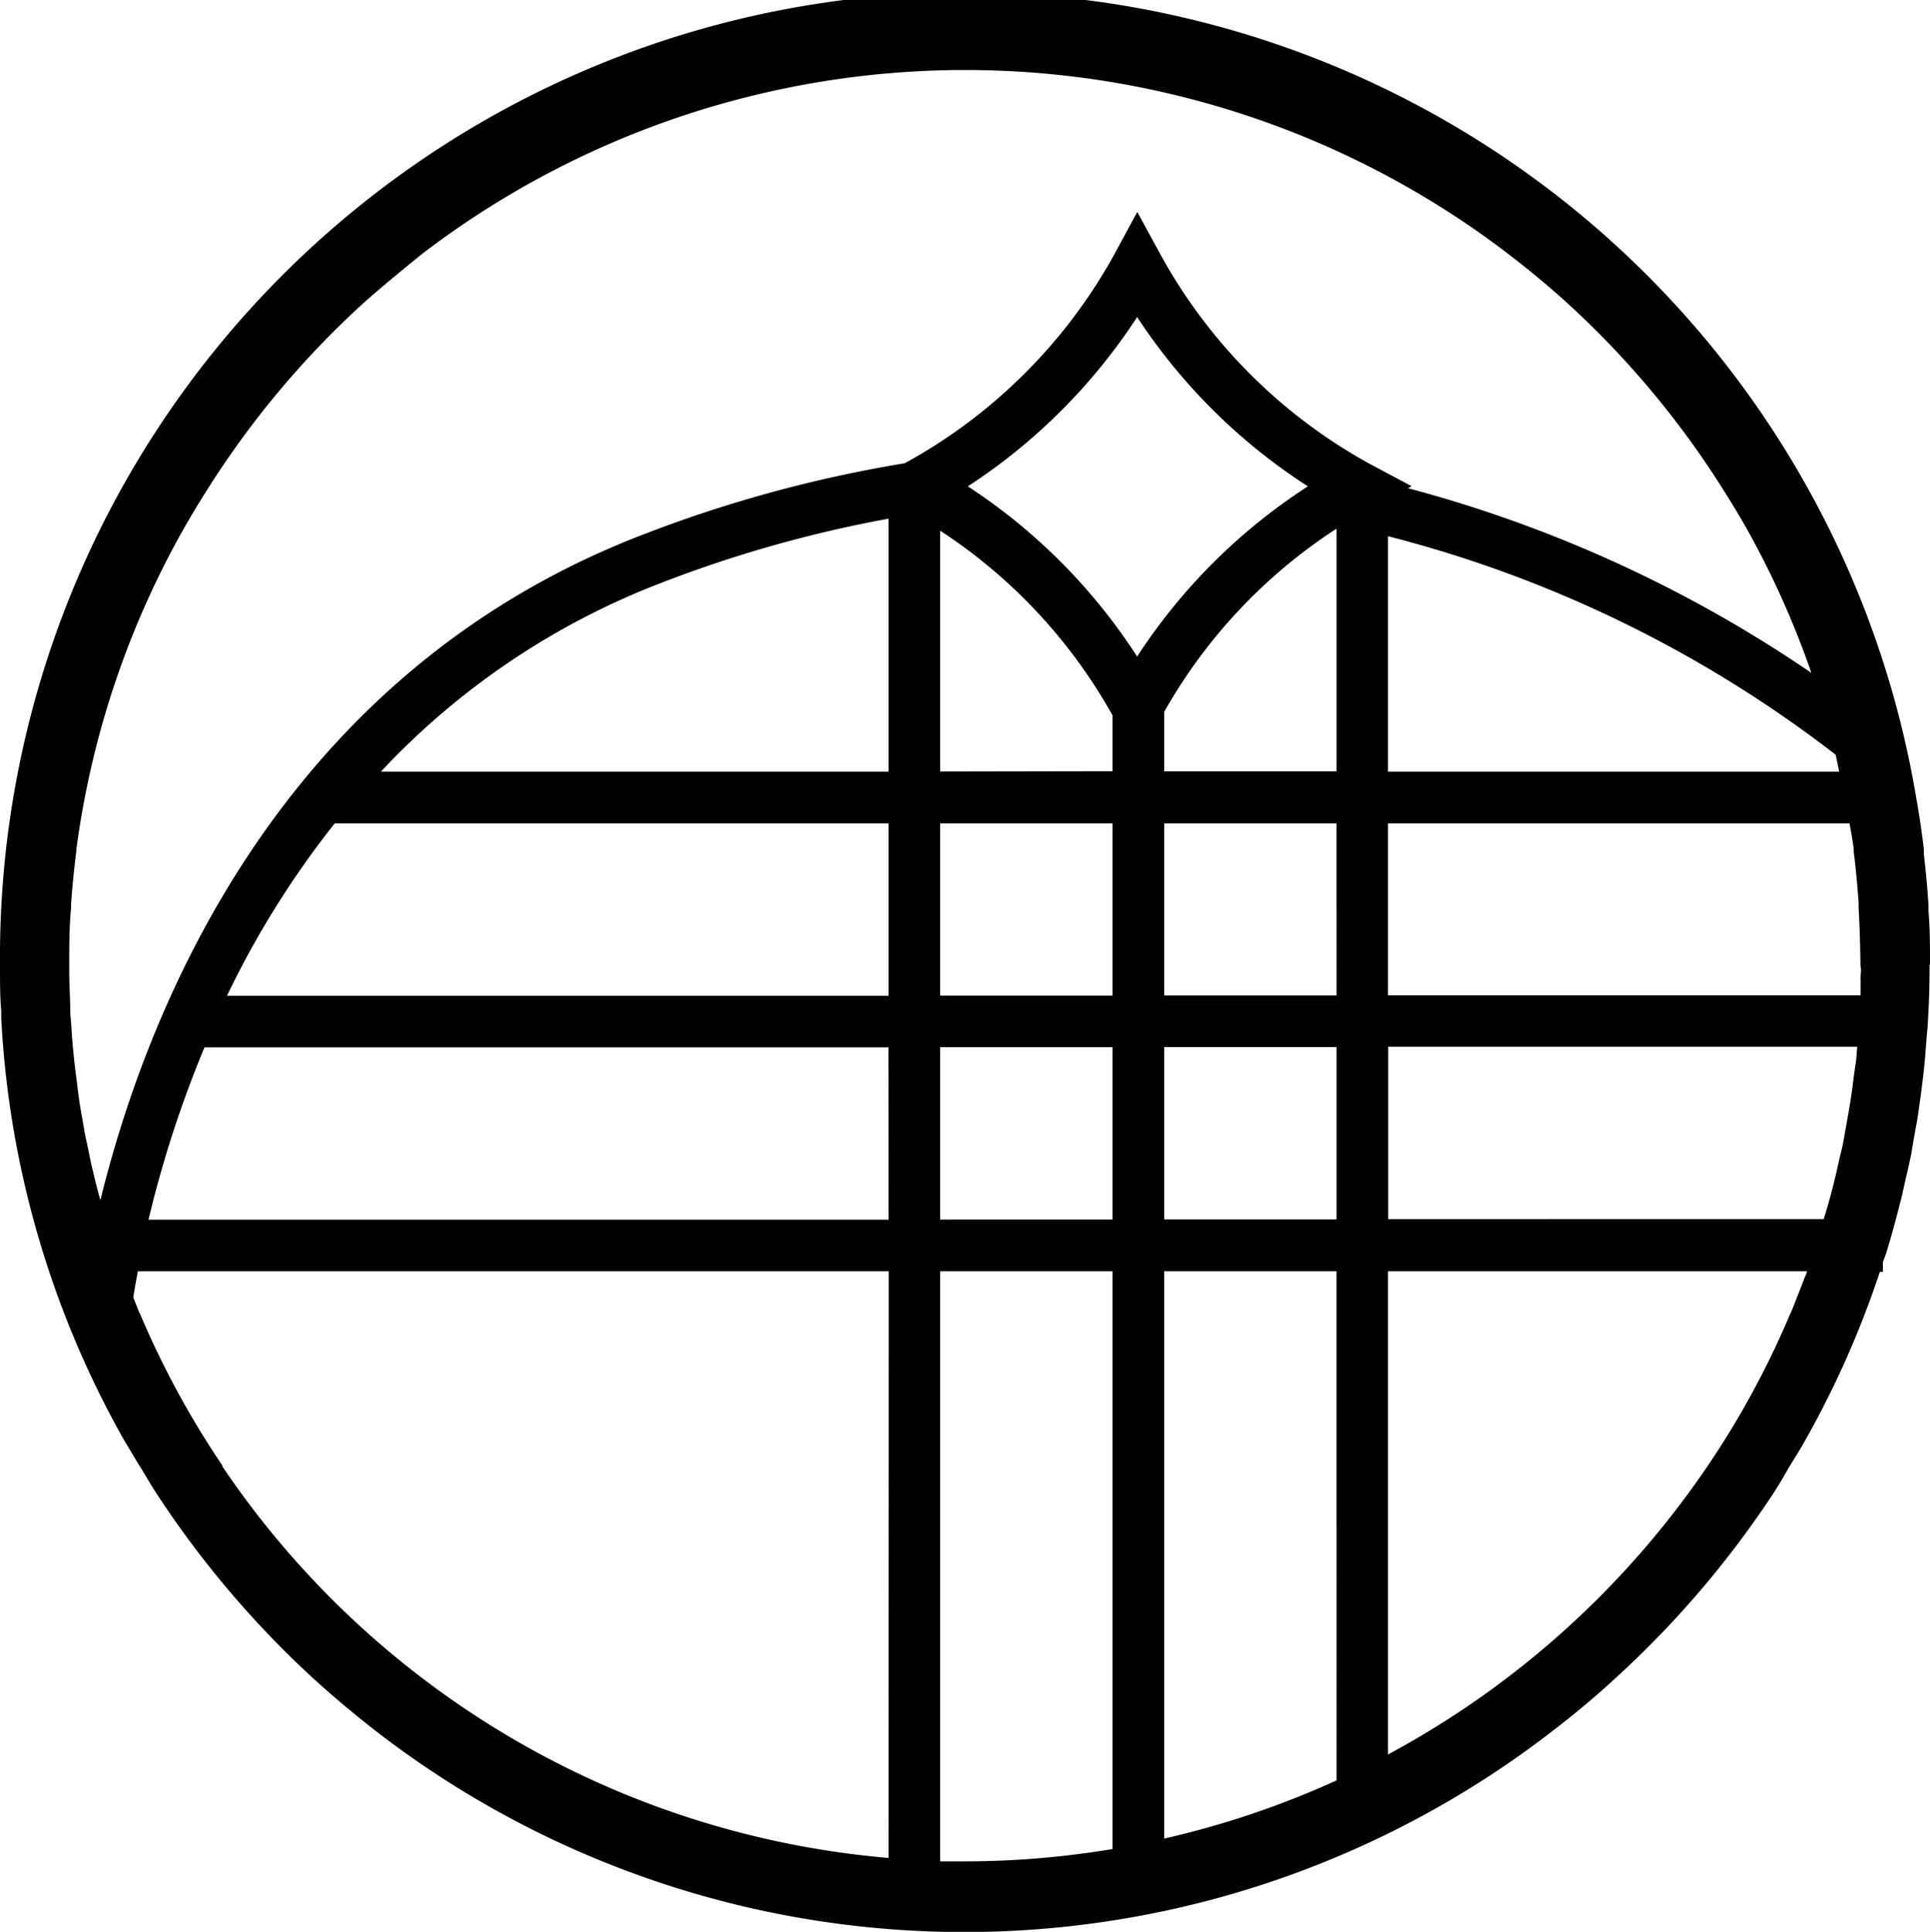 <svg xmlns="http://www.w3.org/2000/svg" viewBox="0 0 125.43 125.52"><defs><style>.cls-1{fill:#010101;}</style></defs><title>Cool Max_Black</title><g id="Layer_2"><path id="Layer_1-2" d="M125.43 62.72c0-1.2 0-2.4-.1-3.56v-.37c-.07-1.1-.17-2.2-.3-3.27 0-.1 0-.22 0-.33-.13-1.13-.3-2.26-.5-3.38A62.7 62.7 0 0 0 0 62.72v.08c0 1 0 1.94.08 2.9 0 .15 0 .3 0 .45a62.3 62.3 0 0 0 8 27.45c.3.5.6 1 .9 1.5l.14.22c.34.55.65 1.1 1 1.64a63.44 63.44 0 0 0 10.3 12.15c1.3 1.18 2.64 2.3 4 3.36a62.5 62.5 0 0 0 76.48 0c1.38-1.06 2.73-2.18 4-3.35A63.44 63.44 0 0 0 115.27 97c.35-.54.68-1.1 1-1.67l.1-.16c.3-.5.63-1 .92-1.53a61.9 61.9 0 0 0 4.88-11h.2V82c.07-.18.14-.36.2-.54.34-1.1.65-2.23.93-3.36.16-.56.26-1.15.4-1.72s.2-.9.3-1.34c.1-.6.2-1.22.32-1.84s.18-1.12.26-1.68.15-1.15.22-1.73.13-1.3.18-2 .1-1 .12-1.54c.06-1 .1-2.1.1-3.14 0-.12 0-.24 0-.36v-.08zm-5.9-12.58H90.2v-15.3a79.92 79.92 0 0 1 29.1 14.2zM6.53 78c-.23-.8-.43-1.64-.62-2.46-.1-.48-.2-1-.3-1.43s-.2-1.1-.3-1.64-.2-1.2-.27-1.8-.13-1-.18-1.45c-.1-.87-.18-1.75-.23-2.64l-.06-.7c0-.85-.06-1.72-.07-2.6 0-.14 0-.3 0-.45v-.2c0-1.2 0-2.42.12-3.62 0-.1 0-.2 0-.28.08-1.15.2-2.3.34-3.42 0 0 0-.07 0-.1A57.8 57.8 0 0 1 11.58 35c.63-1.15 1.3-2.26 2-3.36a58.66 58.66 0 0 1 10.3-12.18c1.15-1 2.36-2 3.6-3a58.1 58.1 0 0 1 70-.37c1.4 1.05 2.78 2.17 4.1 3.35a58.66 58.66 0 0 1 10.27 12.15c.7 1.1 1.37 2.2 2 3.36a57.8 57.8 0 0 1 3.87 8.77 85.27 85.27 0 0 0-26.22-12l.24-.13L89 30.13a34.4 34.4 0 0 1-13.62-13.66l-1.47-2.7-1.46 2.7A34.4 34.4 0 0 1 58.8 30.1a85.36 85.36 0 0 0-17.1 4.67C18.12 43.87 9.55 65.64 6.52 78zM73.9 42.66a37.46 37.46 0 0 0-11-11.06 37.55 37.55 0 0 0 11-11 37.55 37.55 0 0 0 11.1 11 37.46 37.46 0 0 0-11.1 11.06zm-16.15 78.06a58.2 58.2 0 0 1-43.3-25.44v-.06a57.63 57.63 0 0 1-5.24-9.6l-.2-.44c-.12-.3-.23-.6-.35-.88.08-.5.18-1.07.3-1.7h48.8zm0-41.47H9.65a73.15 73.15 0 0 1 3.64-11.2h44.45zm0-14.55h-43a59.44 59.44 0 0 1 7-11.2h36zm0-14.56h-33A48.9 48.9 0 0 1 42.9 37.9a81.68 81.68 0 0 1 14.85-4.2zm14.55 70a58.27 58.27 0 0 1-9.6.8c-.52 0-1.06 0-1.6 0V82.6h11.2zm0-40.9H61.1v-11.2h11.2zm0-14.55H61.1V53.5h11.2zM61.1 50.13V34.48a34.25 34.25 0 0 1 11.2 12v3.63zm25.76 65.55a57.92 57.92 0 0 1-11.2 3.78V82.6h11.2zm0-36.45h-11.2v-11.2h11.2zm0-14.55h-11.2V53.5h11.2zm-11.2-14.56v-3.87a34.3 34.3 0 0 1 11.2-11.9v15.77zm41.68 32.75c-.3.77-.6 1.55-.9 2.3l-.17.37a57 57 0 0 1-5.27 9.68A58.6 58.6 0 0 1 90.2 114V82.6h27.24c-.03.1-.06.2-.1.3zm3.25-13.74c-.07.5-.14 1-.2 1.5s-.17 1.16-.27 1.73-.2 1.14-.3 1.7-.2.9-.3 1.33c-.28 1.3-.6 2.56-1 3.82H90.22v-11.2h30.48c-.03.37-.05.74-.1 1.1zm.33-5.56v1.1H90.2V53.5h30c.1.55.2 1.1.27 1.64v.18c.14 1.1.24 2.2.32 3.34V59c.07 1.2.1 2.4.12 3.6v.16c.08.24 0 .56 0 .84z" class="cls-1"/></g><script xmlns="" type="text/javascript" charset="utf-8" id="zm-extension"/></svg>